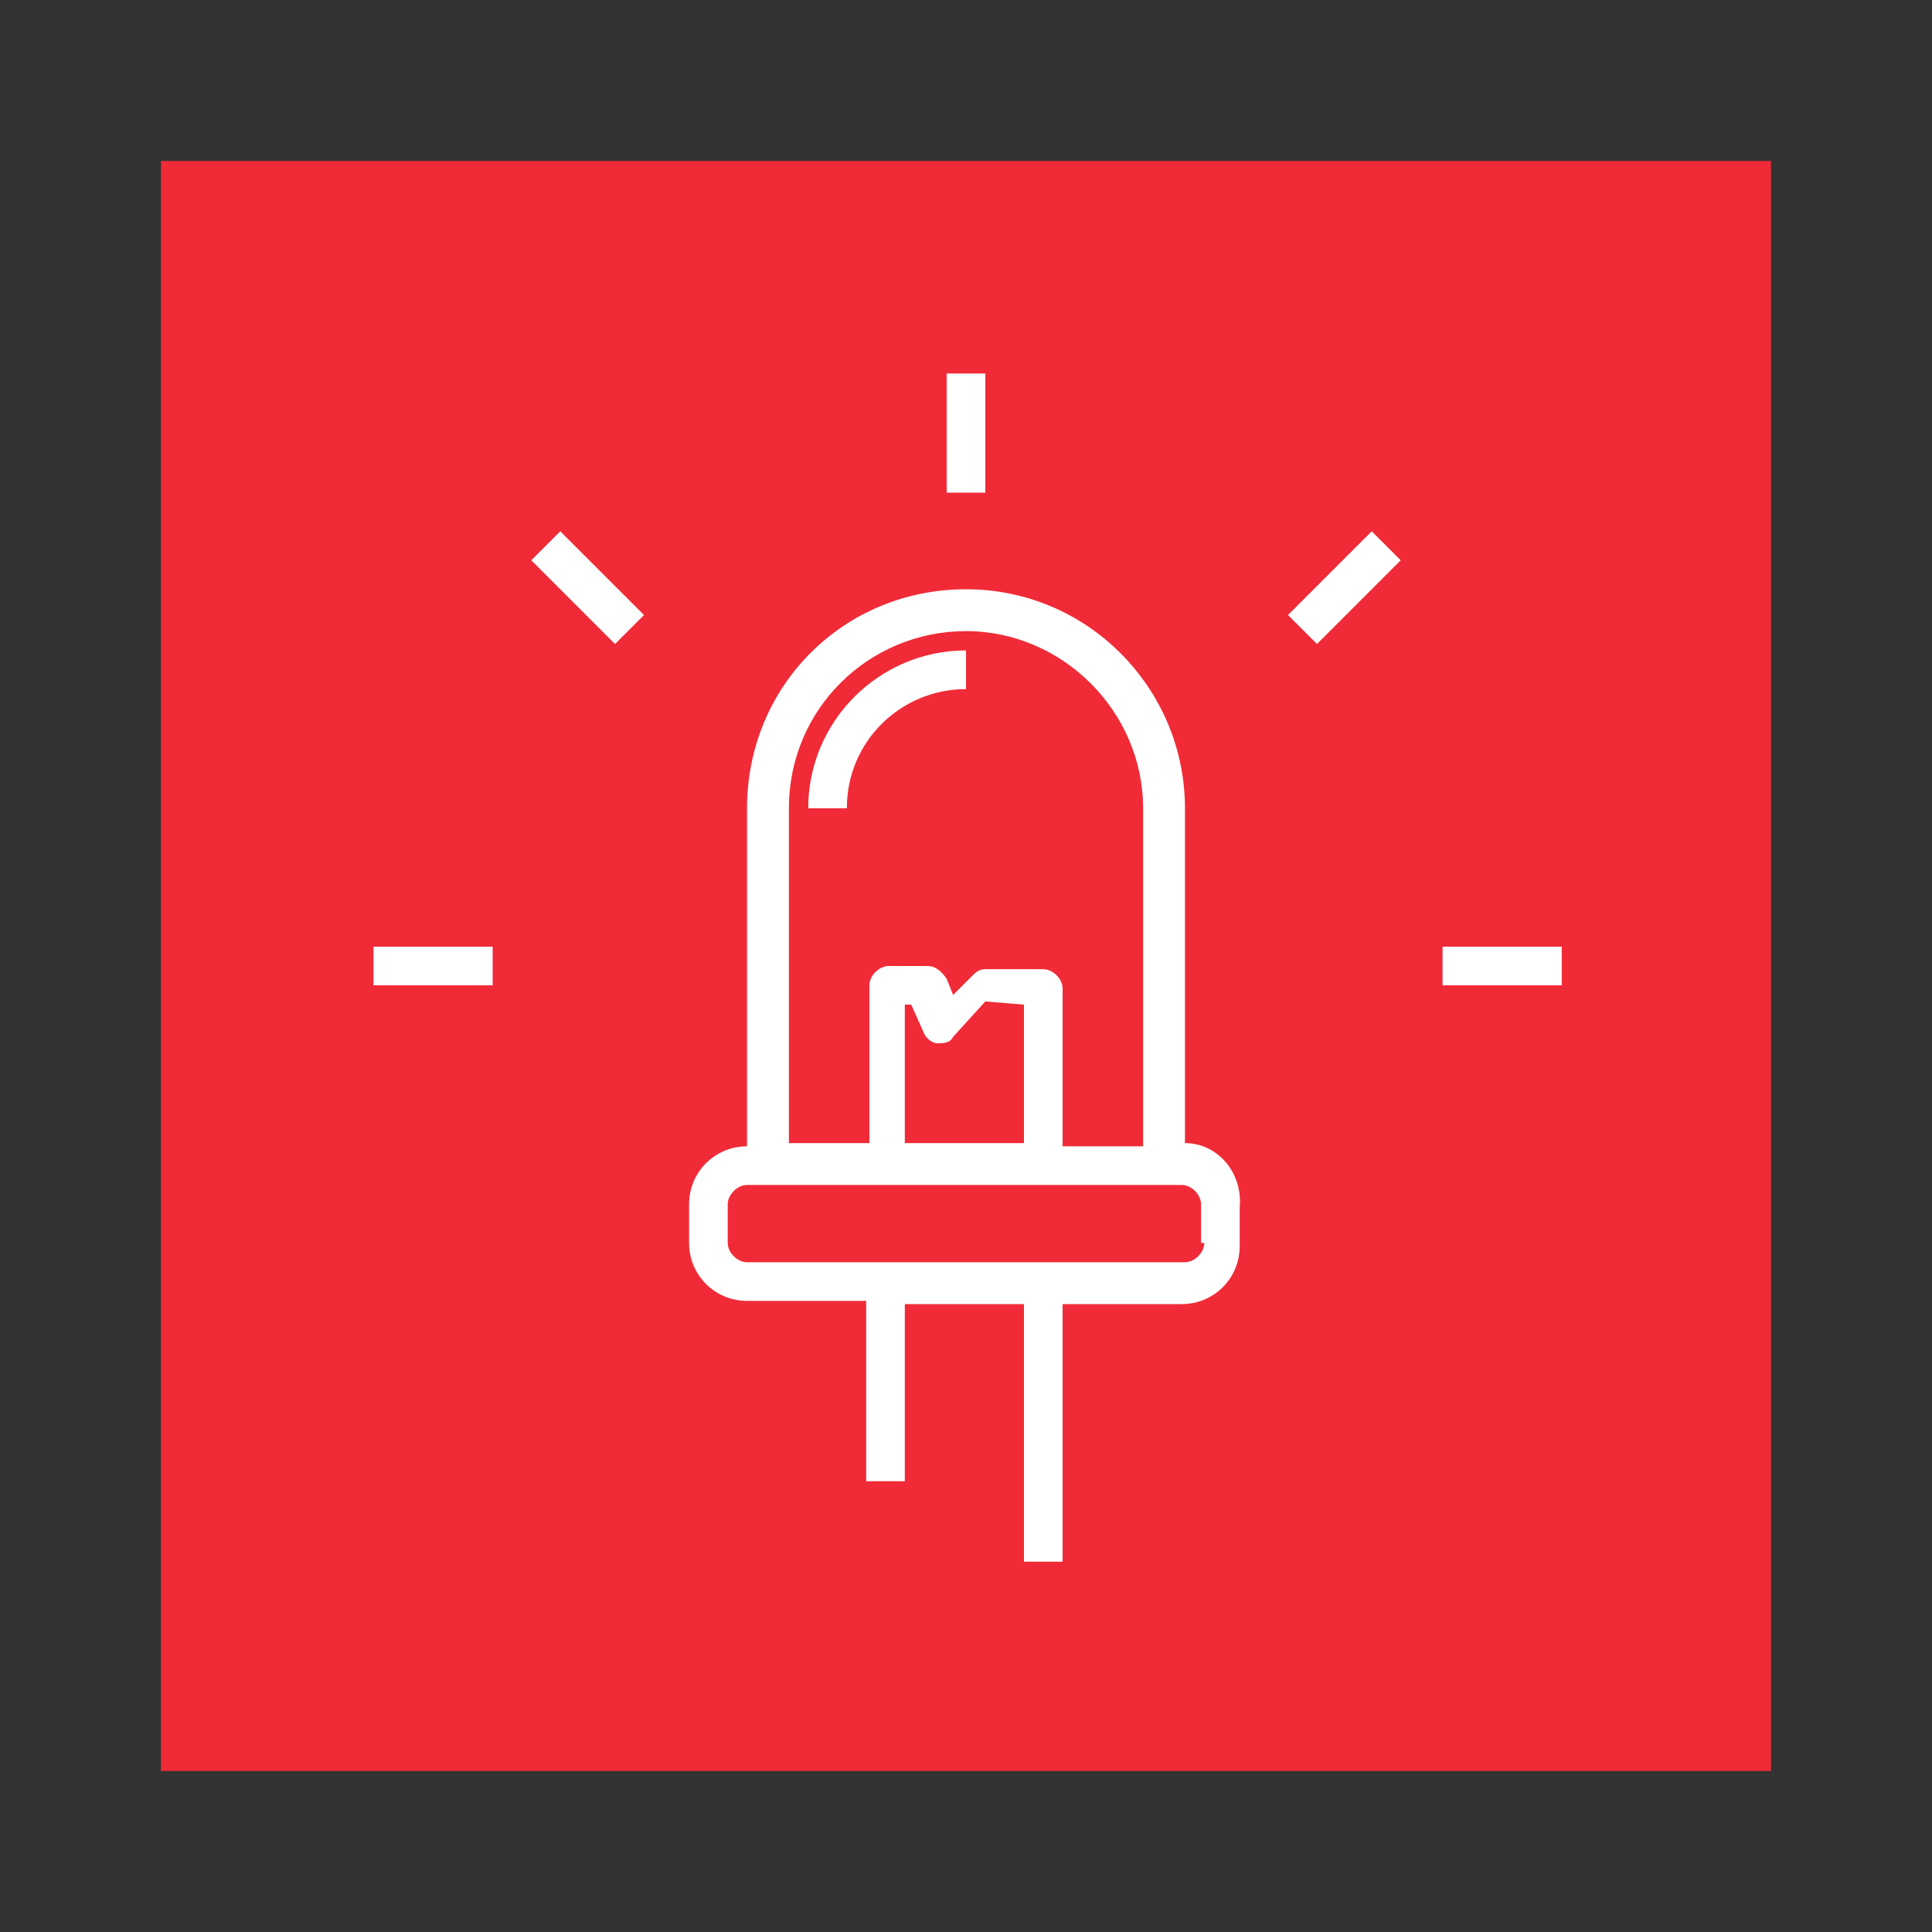 <?xml version="1.0" encoding="utf-8"?>
<!-- Generator: Adobe Illustrator 20.1.0, SVG Export Plug-In . SVG Version: 6.00 Build 0)  -->
<svg version="1.1" id="Capa_1" xmlns="http://www.w3.org/2000/svg" xmlns:xlink="http://www.w3.org/1999/xlink" x="0px" y="0px"
	 viewBox="0 0 60 60" style="enable-background:new 0 0 60 60;" xml:space="preserve">
<rect x="0" y="0" width="60" height="60" fill="#333333" stroke="none"/>
<style type="text/css">
	.st0{fill:#F02B37;}
	.st1{fill:#FFFFFF;}
</style>
<rect x="5" y="5" class="st0" width="50" height="50"/>
<g id="led">
	<path class="st1" d="M36.8,35.5V25.1c0-3.7-3-6.8-6.8-6.8s-6.8,3-6.8,6.8v10.5c-1,0-1.8,0.8-1.8,1.8v1.2c0,1,0.8,1.8,1.8,1.8h3.7
		V46h1.2v-5.5h3.7v8h1.2v-8h3.7c1,0,1.8-0.8,1.8-1.8v-1.2C38.6,36.4,37.8,35.5,36.8,35.5z M24.5,25.1c0-3.1,2.5-5.5,5.5-5.5
		s5.5,2.5,5.5,5.5v10.5h-2.5v-4.9c0-0.3-0.3-0.6-0.6-0.6h-1.8c-0.2,0-0.3,0.1-0.4,0.2l-0.6,0.6l-0.2-0.5C29.2,30.1,29,30,28.8,30
		h-1.2c-0.3,0-0.6,0.3-0.6,0.6v4.9h-2.5L24.5,25.1z M31.8,31.2v4.3h-3.7v-4.3h0.2l0.4,0.9c0.1,0.2,0.3,0.3,0.4,0.3
		c0.2,0,0.4,0,0.5-0.2l1-1.1L31.8,31.2z M37.4,38.6c0,0.3-0.3,0.6-0.6,0.6H23.2c-0.3,0-0.6-0.3-0.6-0.6v-1.2c0-0.3,0.3-0.6,0.6-0.6
		h13.5c0.3,0,0.6,0.3,0.6,0.6V38.6z"/>
	<path class="st1" d="M30,21.4v-1.2c-2.7,0-4.9,2.2-4.9,4.9h1.2C26.3,23,28,21.4,30,21.4z"/>
	<path class="st1" d="M29.4,11.6h1.2v3.7h-1.2V11.6z"/>
	<path class="st1" d="M16.5,17.4l0.9-0.9l2.6,2.6L19.1,20L16.5,17.4z"/>
	<path class="st1" d="M11.6,29.4h3.7v1.2h-3.7V29.4z"/>
	<path class="st1" d="M44.8,29.4h3.7v1.2h-3.7V29.4z"/>
	<path class="st1" d="M40,19.1l2.6-2.6l0.9,0.9L40.9,20L40,19.1z"/>
</g>
</svg>
